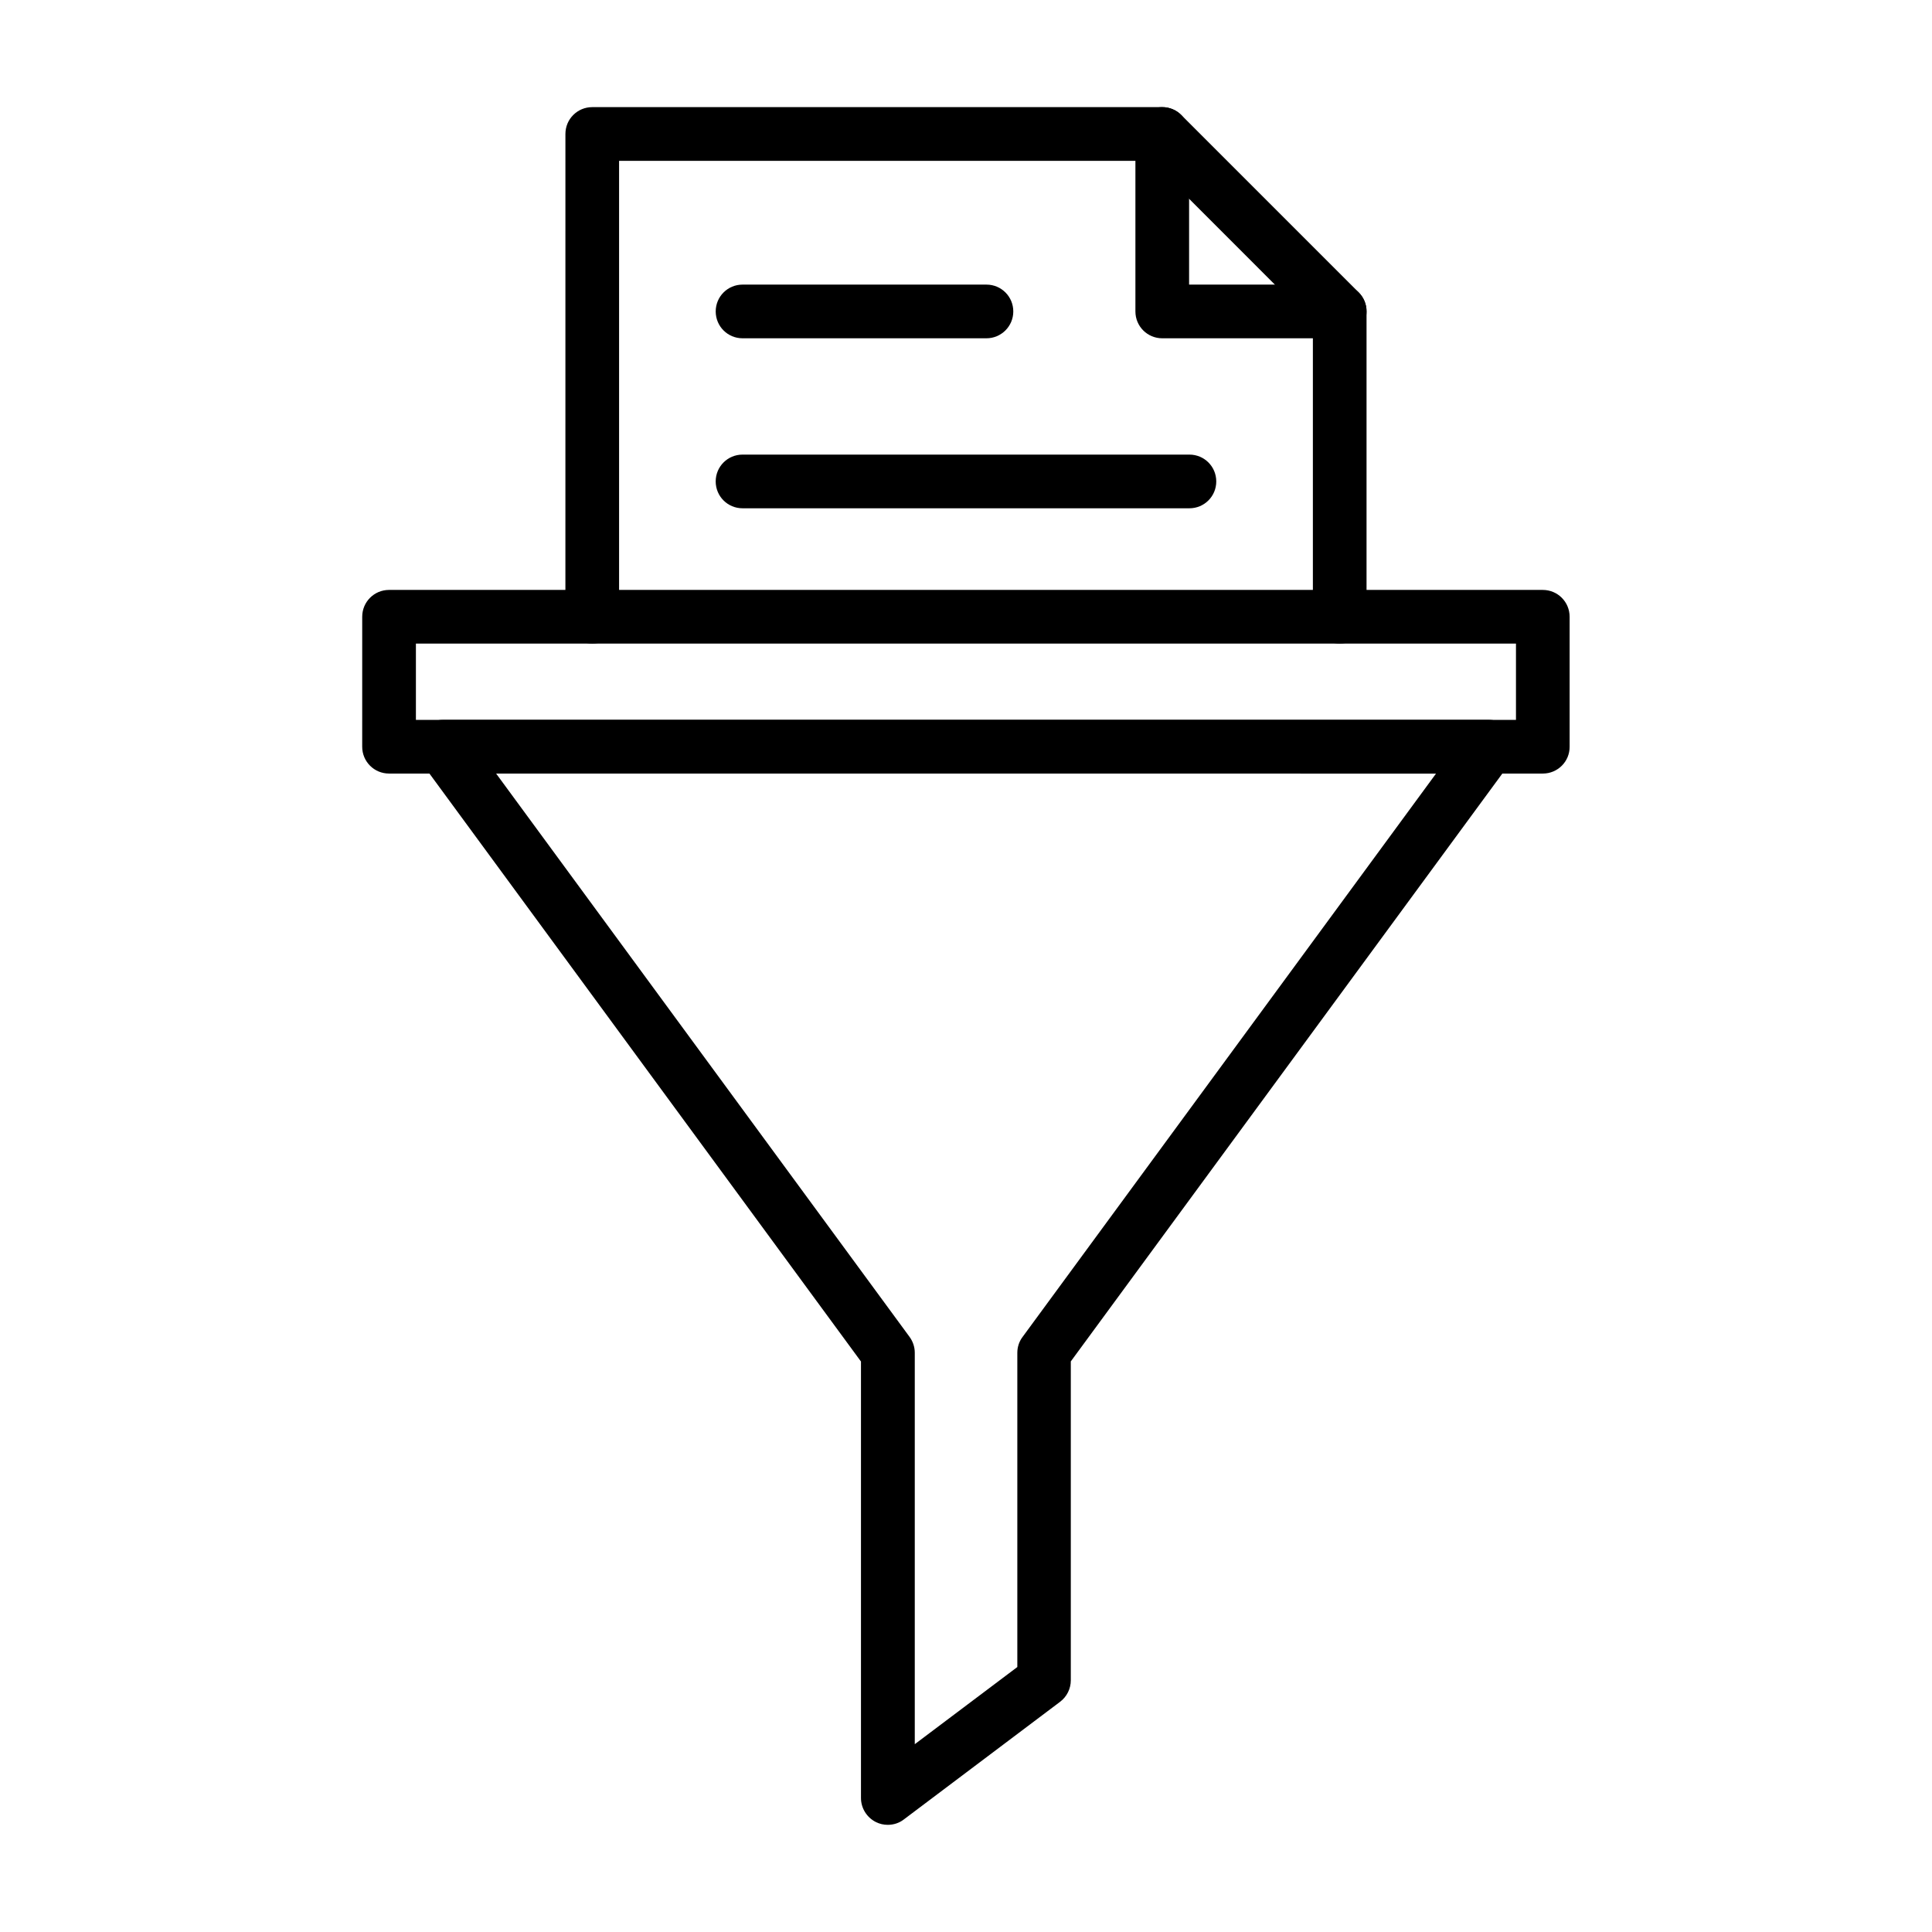 <?xml version="1.0" encoding="UTF-8"?>
<!-- Uploaded to: SVG Repo, www.svgrepo.com, Generator: SVG Repo Mixer Tools -->
<svg fill="#000000" width="800px" height="800px" version="1.1" viewBox="144 144 512 512" xmlns="http://www.w3.org/2000/svg">
 <g>
  <path d="m379.28 627.6c-1.098 0-2.164-0.238-3.172-0.742-2.402-1.215-3.941-3.676-3.941-6.371v-115.67l-116.5-158.73c-1.602-2.164-1.836-5.039-0.621-7.41 1.215-2.402 3.676-3.91 6.344-3.91h277.16c2.668 0 5.129 1.512 6.344 3.91 1.215 2.402 0.977 5.273-0.621 7.41l-116.5 158.7v84.52c0 2.223-1.039 4.328-2.844 5.691l-41.402 31.176c-1.223 0.953-2.734 1.426-4.246 1.426zm-103.81-278.61 109.56 149.28c0.891 1.215 1.395 2.695 1.395 4.207v103.75l27.176-20.449v-83.277c0-1.512 0.473-2.992 1.395-4.207l109.56-149.28z"/>
  <path d="m552.89 349h-305.79c-3.941 0-7.113-3.172-7.113-7.113l0.004-34.438c0-3.941 3.172-7.113 7.113-7.113h305.75c3.941 0 7.113 3.172 7.113 7.113v34.438c0.027 3.941-3.176 7.113-7.086 7.113zm-298.67-14.227h291.53v-20.211h-291.53z"/>
  <path d="m499.04 314.56c-3.941 0-7.113-3.172-7.113-7.113v-77.941l-42.855-42.883h-141.01v120.82c0 3.941-3.172 7.113-7.113 7.113s-7.113-3.172-7.113-7.113l0.004-127.94c0-3.941 3.172-7.113 7.113-7.113h151.05c1.898 0 3.703 0.742 5.039 2.074l47.031 47.031c1.332 1.332 2.074 3.141 2.074 5.039v80.906c-0.004 3.941-3.172 7.113-7.113 7.113z"/>
  <path d="m499.04 233.65h-47.031c-3.941 0-7.113-3.172-7.113-7.113v-47.031c0-3.941 3.172-7.113 7.113-7.113 3.941 0 7.113 3.172 7.113 7.113v39.918h39.918c3.941 0 7.113 3.172 7.113 7.113-0.004 3.941-3.172 7.113-7.113 7.113z"/>
  <path d="m405.42 233.65h-64.637c-3.941 0-7.113-3.172-7.113-7.113 0-3.941 3.172-7.113 7.113-7.113h64.637c3.941 0 7.113 3.172 7.113 7.113 0 3.941-3.203 7.113-7.113 7.113z"/>
  <path d="m459.21 278.7h-118.43c-3.941 0-7.113-3.172-7.113-7.113 0-3.941 3.172-7.113 7.113-7.113h118.43c3.941 0 7.113 3.172 7.113 7.113 0 3.941-3.172 7.113-7.113 7.113z"/>
 </g>
</svg>
